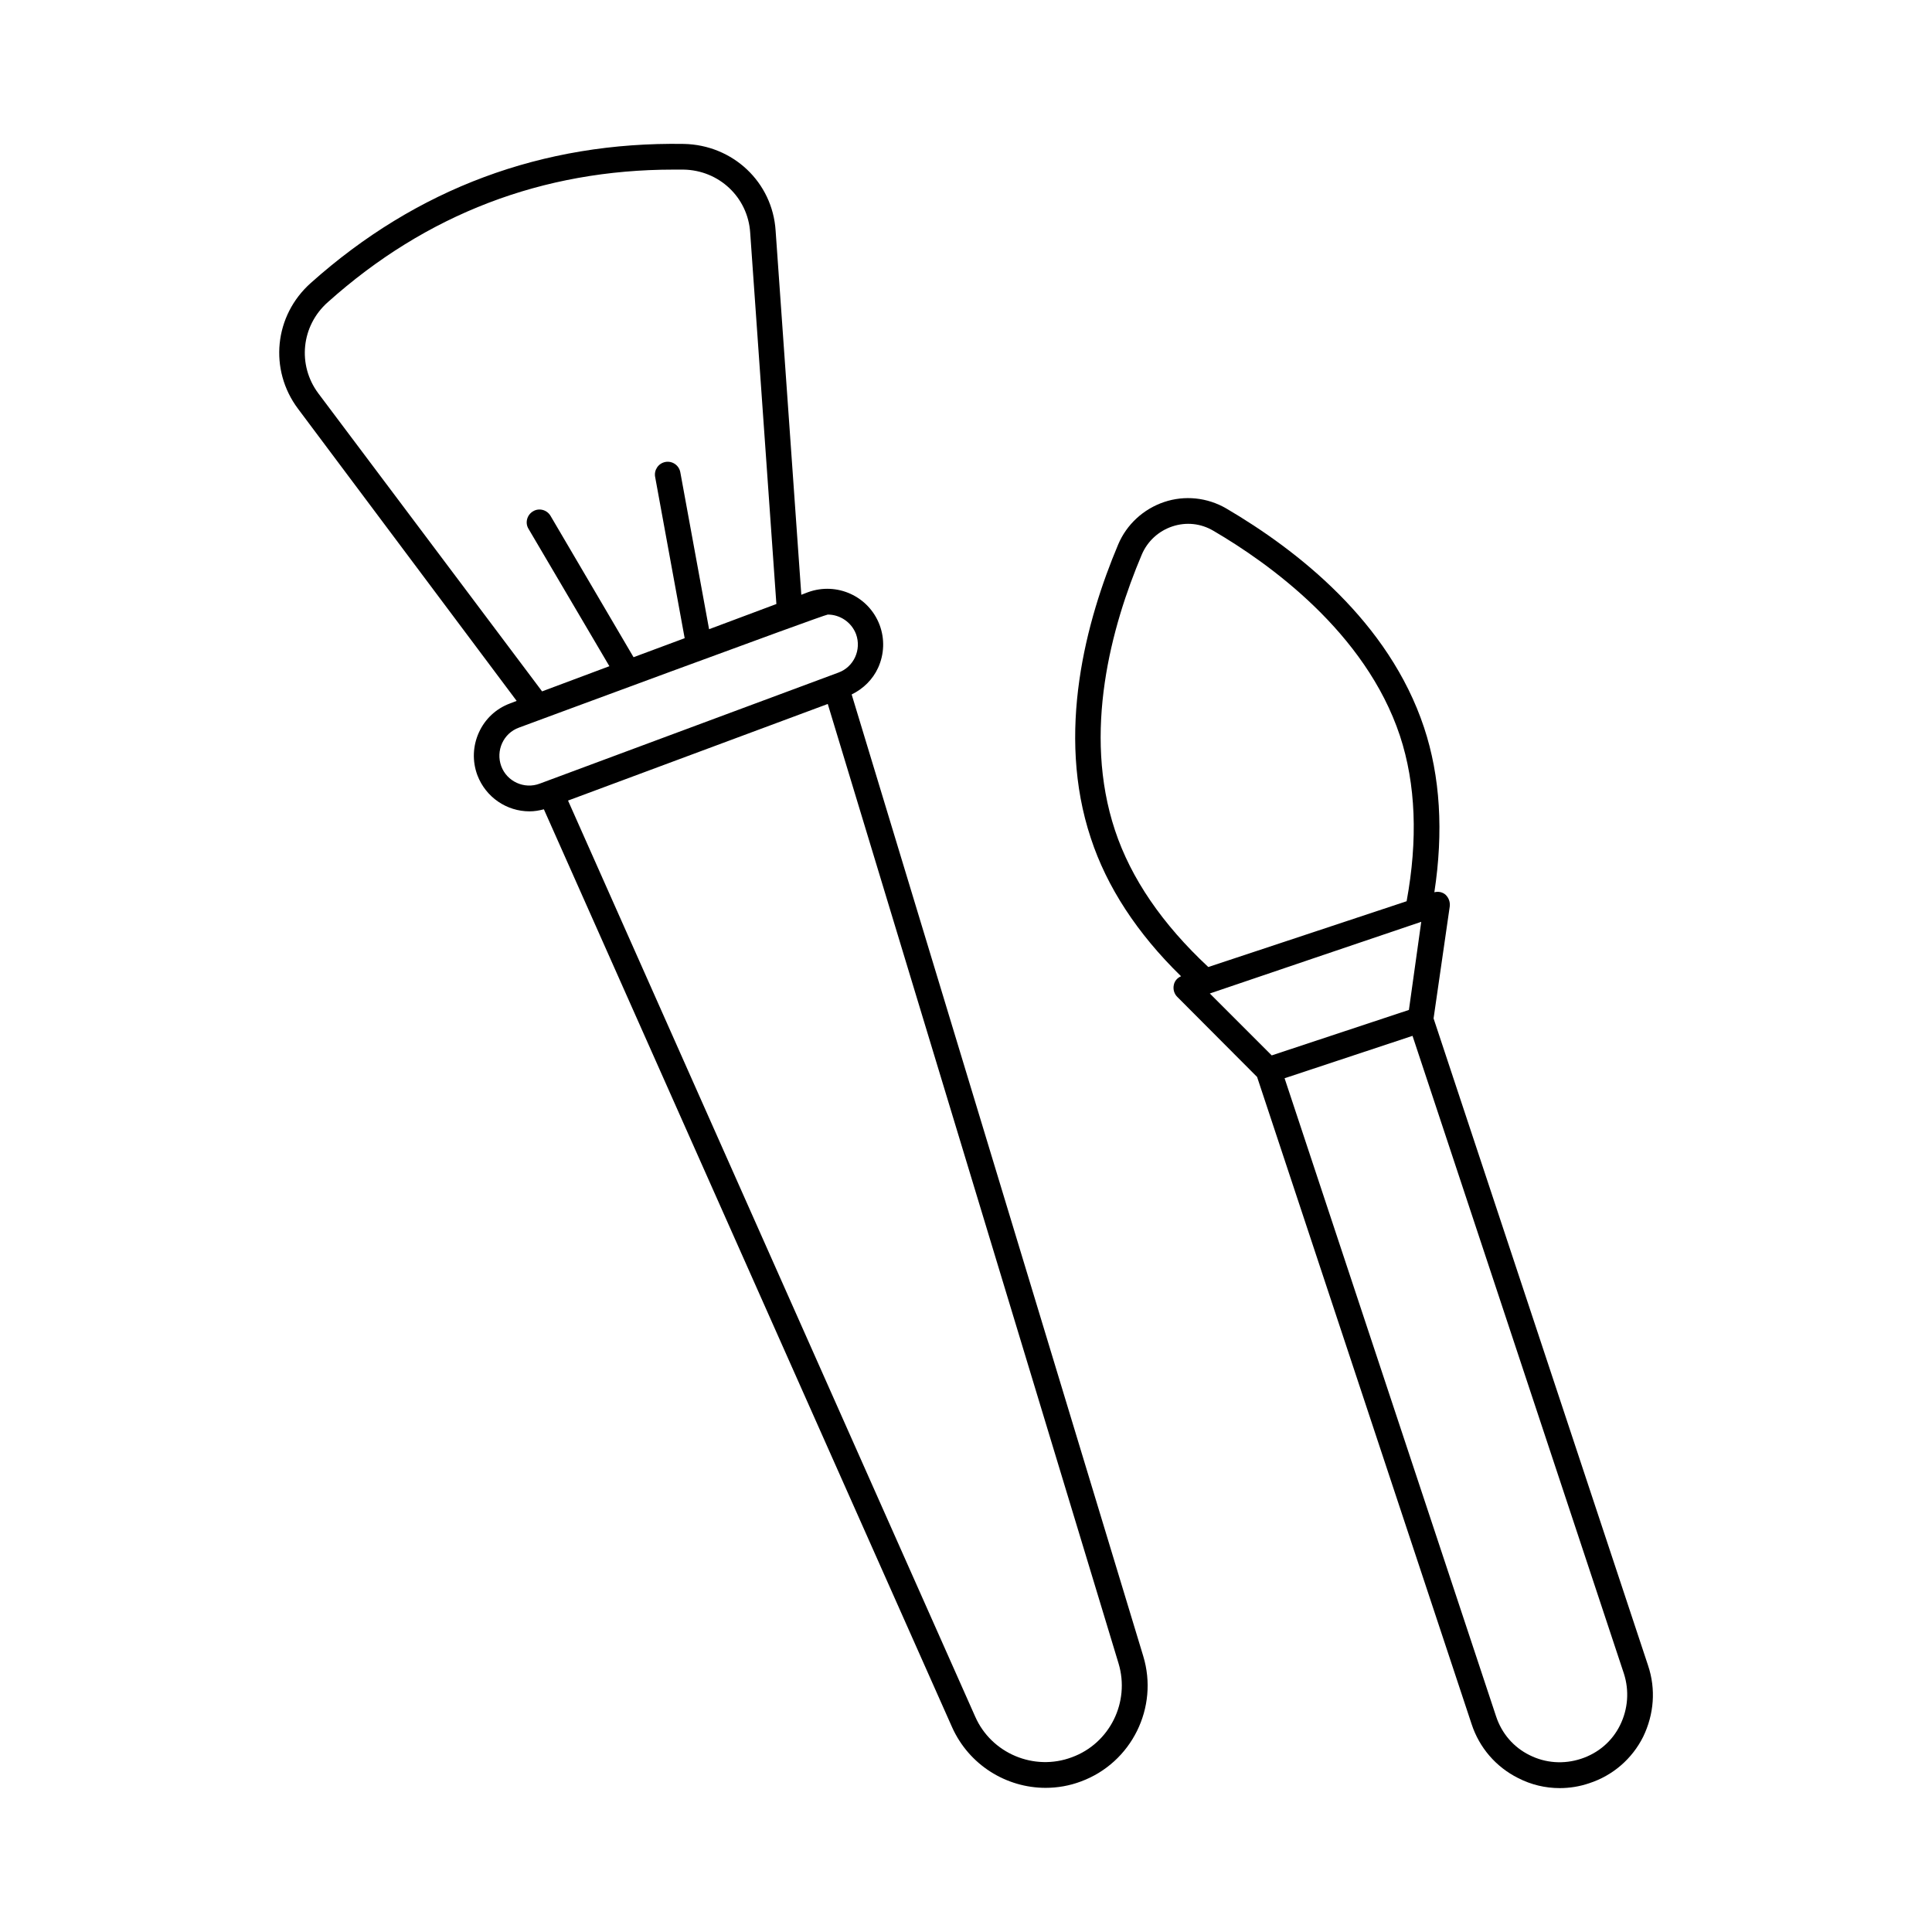 <?xml version="1.0" encoding="UTF-8"?>
<!-- Uploaded to: ICON Repo, www.svgrepo.com, Generator: ICON Repo Mixer Tools -->
<svg fill="#000000" width="800px" height="800px" version="1.1" viewBox="144 144 512 512" xmlns="http://www.w3.org/2000/svg">
 <g>
  <path d="m369.7 328.04c3.062-1.496 5.582-3.949 7.012-7.082 1.633-3.609 1.77-7.625 0.41-11.301-2.859-7.625-11.301-11.508-18.996-8.715l-1.77 0.68-6.809-96.473c-0.816-12.867-11.305-22.738-24.309-23.008-37.445-0.613-70.805 11.777-98.855 36.832-9.734 8.645-11.164 23.012-3.402 33.359l57.938 77.41-1.77 0.68c-3.676 1.363-6.606 4.086-8.238 7.691-1.633 3.609-1.77 7.625-0.41 11.301 2.246 5.922 7.828 9.602 13.82 9.602 1.293 0 2.519-0.203 3.812-0.543l108.18 243.26c4.492 10.008 14.367 16.066 24.781 16.066 3.133 0 6.332-0.543 9.395-1.703 13.414-4.969 20.629-19.609 16.477-33.223zm-141.34-79.793c-5.582-7.488-4.562-17.906 2.519-24.168 26.074-23.352 56.914-35.133 91.637-35.133h2.586c9.465 0.137 17.09 7.352 17.703 16.68l6.945 98.445-17.836 6.676-7.625-41.598c-0.34-1.84-2.109-3.062-3.949-2.723s-3.062 2.109-2.723 3.949l7.828 42.754-13.547 5.039-21.992-37.445c-0.953-1.633-3.062-2.18-4.629-1.227-1.633 0.953-2.18 3.062-1.227 4.629l21.445 36.426-17.836 6.672zm48.473 98.789c-1.496-4.086 0.543-8.715 4.699-10.211 0 0 80.883-29.957 81.836-29.957 3.199 0 6.262 1.973 7.488 5.176 1.496 4.086-0.543 8.715-4.699 10.211l-79.109 29.41c-4.086 1.566-8.715-0.543-10.215-4.629zm151.21 262.66c-10.008 3.746-21.309-1.02-25.598-10.758l-107.91-242.78 68.832-25.598 77.07 254.29c3.062 10.211-2.316 21.172-12.395 24.848z"/>
  <path d="m580.76 585.39-56.848-171.5 4.289-29.684c0.137-1.156-0.273-2.316-1.156-3.133-0.816-0.68-1.906-0.887-2.926-0.613 2.449-16 1.566-30.707-2.723-43.641-9.328-28.117-33.633-47.043-52.422-58.074-5.039-2.926-11.031-3.539-16.477-1.703-5.445 1.84-9.941 5.922-12.188 11.301-8.441 20.016-16.543 49.836-7.215 77.816 4.223 12.867 12.254 25.191 23.898 36.559-0.953 0.41-1.703 1.227-1.906 2.246-0.273 1.156 0.066 2.383 0.887 3.199l21.172 21.242 56.848 171.5c2.043 6.262 6.469 11.371 12.324 14.297 3.465 1.777 7.207 2.664 11.02 2.664 2.586 0 5.242-0.41 7.828-1.293 6.262-2.043 11.371-6.469 14.297-12.324 2.863-5.922 3.406-12.598 1.297-18.859zm-141.27-221.34c-8.645-26.008-0.953-54.059 7.082-73.051 1.496-3.539 4.426-6.262 8.102-7.488 3.676-1.227 7.559-0.816 10.895 1.156 14.57 8.512 40.305 26.824 49.43 54.328 4.223 12.801 4.766 27.574 1.77 43.844l-52.559 17.43c-12.191-11.367-20.496-23.488-24.719-36.219zm81.156 24.238-3.269 23.352-36.355 12.051-16.406-16.406s55.758-18.93 56.031-18.996zm52.695 212.89c-2.109 4.289-5.785 7.422-10.348 8.918-4.562 1.496-9.395 1.156-13.617-0.953-4.289-2.109-7.422-5.785-8.918-10.348l-56.031-169.05 33.906-11.234 56.031 169.05c1.43 4.492 1.086 9.328-1.023 13.617z"/>
 </g>
</svg>
